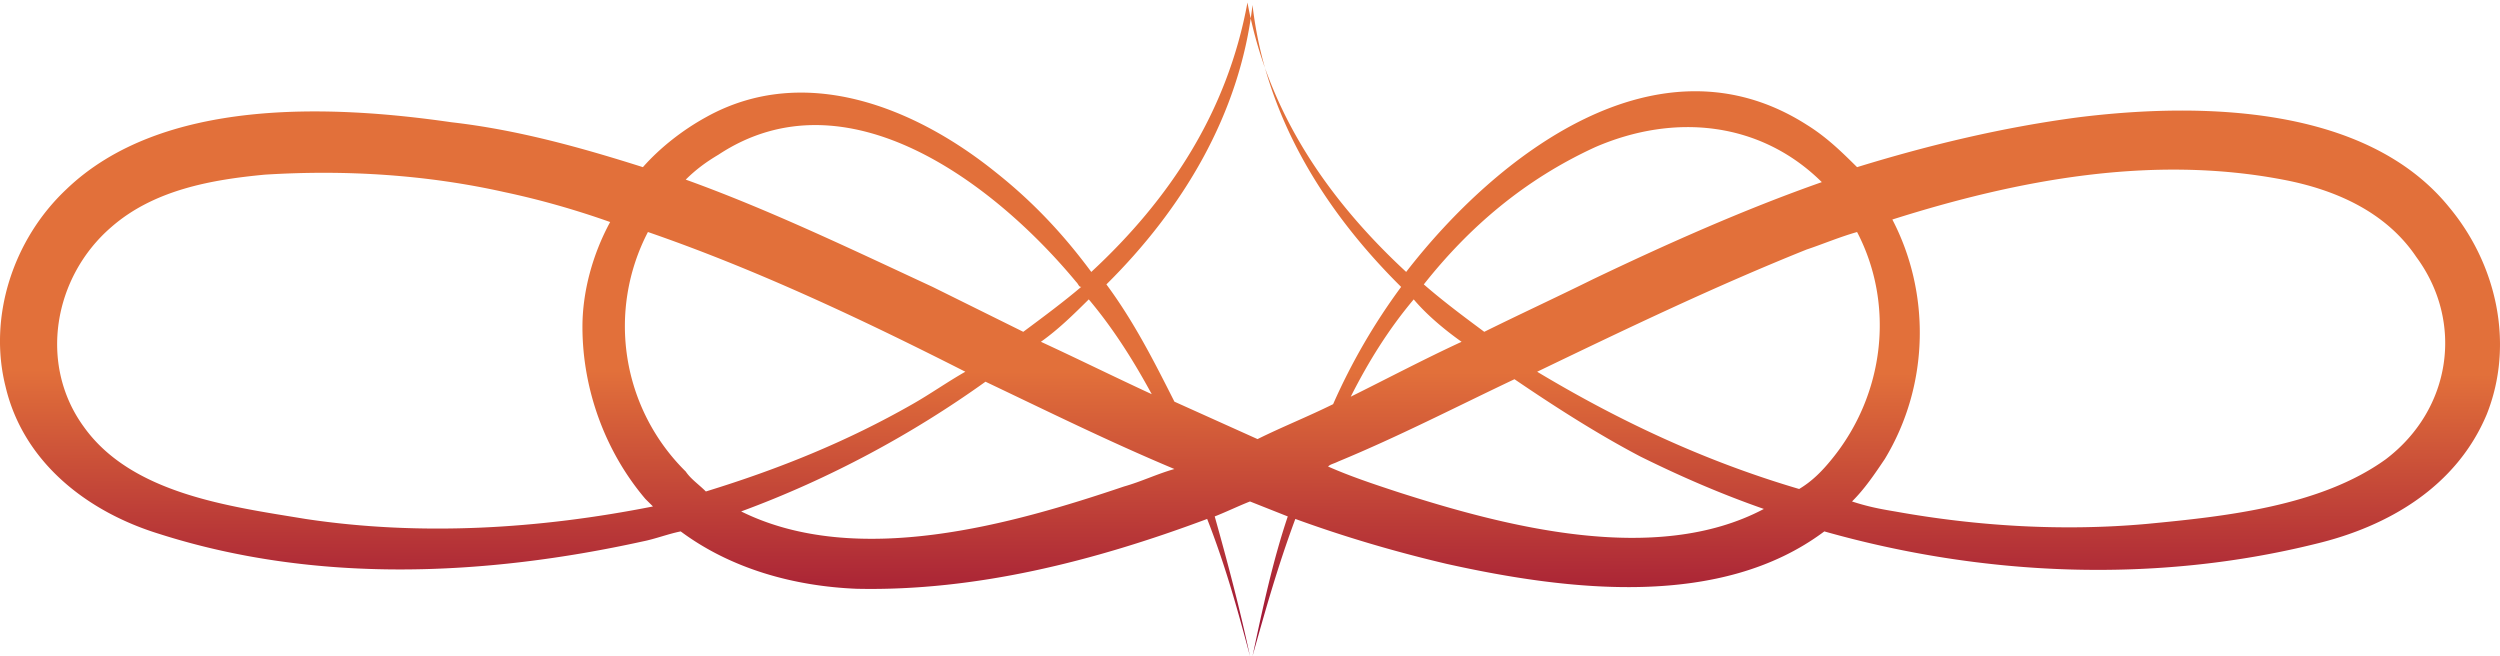 <svg width="301" height="79" fill="none" xmlns="http://www.w3.org/2000/svg"><path d="M294.865 24.932c-10.008-12.316-30.026-12.616-44.584-10.814-9.098 1.201-17.894 3.304-26.689 6.007-1.82-1.802-3.64-3.604-6.066-5.106-17.894-11.414-37.305 3.604-48.223 17.722-9.402-8.71-16.682-19.224-19.108-32.44V0v.3V0v.3c-2.426 13.217-9.402 23.73-18.804 32.441-3.336-4.505-6.976-8.41-11.525-12.015-9.705-7.81-23.05-13.216-34.879-6.608-2.73 1.502-5.459 3.604-7.582 6.007-7.582-2.402-15.164-4.505-23.05-5.406-14.558-2.103-34.878-3.004-46.404 8.11-6.369 6.008-9.402 15.32-7.279 23.73 2.123 9.011 9.706 15.019 18.501 17.722 18.804 6.008 39.125 5.107 58.232.901 1.517-.3 3.033-.9 4.55-1.201 6.065 4.506 13.648 6.608 21.23 6.909 14.255.3 28.509-3.304 42.157-8.41 2.124 5.406 3.64 10.813 5.156 16.52-1.213-5.707-2.729-11.415-4.246-16.821 1.517-.601 2.73-1.202 4.246-1.803l4.55 1.803c-1.82 5.406-3.033 11.114-4.246 16.821 1.516-5.407 3.033-10.814 5.156-16.52 5.762 2.102 11.828 3.904 18.197 5.406 14.861 3.304 33.059 5.407 45.494-3.905 19.107 5.407 39.731 6.308 59.142 1.502 8.795-2.103 16.984-6.909 20.624-15.62 3.336-8.41 1.213-18.023-4.55-24.931ZM220.559 55.27c-1.213 1.502-2.427 2.703-3.943 3.604-11.222-3.304-21.534-8.11-31.542-14.117 10.615-5.107 21.23-10.213 32.452-14.719 1.82-.6 3.943-1.502 6.066-2.103 4.549 8.711 3.336 19.525-3.033 27.335Zm-44.584-14.118c-4.549 2.103-9.099 4.506-13.345 6.608 2.123-4.205 4.55-8.11 7.582-11.714 1.517 1.802 3.64 3.604 5.763 5.106Zm16.074-23.43c9.706-4.205 20.018-3.003 27.297 4.206-9.402 3.304-18.804 7.51-27.6 11.715-4.246 2.102-8.795 4.205-13.041 6.308-2.427-1.803-4.853-3.605-7.279-5.708 5.459-6.908 12.131-12.616 20.623-16.52ZM150.802.601c1.516 13.216 8.492 24.63 17.894 33.943a74.2 74.2 0 0 0-8.189 14.118c-3.033 1.502-6.066 2.703-9.099 4.205L141.4 48.36c-2.427-4.806-4.853-9.612-8.189-14.118 9.099-9.011 16.074-20.425 17.591-33.642ZM138.67 47.46c-4.549-2.104-8.795-4.206-13.345-6.309 2.123-1.502 3.943-3.304 5.763-5.106 3.033 3.604 5.459 7.51 7.582 11.414ZM86.504 18.623c15.468-10.213 33.362 3.604 43.067 15.319.304.3.304.6.607.6-2.123 1.803-4.549 3.605-6.976 5.408l-10.918-5.407c-9.706-4.506-19.714-9.312-29.723-12.917 1.213-1.201 2.426-2.102 3.943-3.003Zm-3.943 38.148a24.565 24.565 0 0 1-4.55-28.837c13.042 4.506 25.781 10.514 38.216 16.822-2.124 1.201-4.247 2.703-6.37 3.905-7.885 4.505-16.074 7.81-24.87 10.513-.91-.901-1.82-1.502-2.426-2.403Zm-45.797 5.707c-9.099-1.502-20.927-3.004-26.69-11.114-5.459-7.51-3.639-18.023 3.337-24.03 5.156-4.506 12.131-5.708 18.5-6.308 9.706-.601 19.411 0 28.813 2.102 4.246.901 8.492 2.103 12.738 3.605-2.123 3.905-3.336 8.41-3.336 12.616 0 7.51 2.73 15.019 7.582 20.726l.91.901c-13.648 2.704-27.902 3.605-41.854 1.502Zm52.47-.901c10.615-3.905 20.623-9.312 29.419-15.62 7.582 3.605 14.861 7.21 22.747 10.514-2.123.6-3.943 1.501-6.066 2.102-13.345 4.506-32.149 9.913-46.1 3.004Zm78.855-2.403c-2.729-.901-5.459-1.802-8.189-3.004.304-.3.607-.3 1.214-.6 7.279-3.005 14.254-6.609 21.23-9.913 4.853 3.304 10.009 6.608 15.165 9.312 4.852 2.403 9.705 4.505 14.861 6.308-13.042 6.908-31.239 2.102-44.281-2.103Zm119.194-3.905c-7.886 5.707-19.411 6.909-28.813 7.81-10.008.9-20.32.3-30.329-1.502-1.82-.3-3.336-.6-5.156-1.202 1.517-1.502 2.73-3.304 3.943-5.106 5.459-9.012 5.459-20.126.91-28.837 15.164-4.806 31.239-7.81 47.01-4.806 6.369 1.202 12.435 3.905 16.074 9.312 5.763 7.81 4.246 18.323-3.639 24.33Z" fill="url(#a)"/><defs><linearGradient id="a" x1="150.561" y1="44.795" x2="150.501" y2="79" gradientUnits="userSpaceOnUse"><stop stop-color="#E2703A"/><stop offset="1" stop-color="#990D35"/></linearGradient></defs></svg>